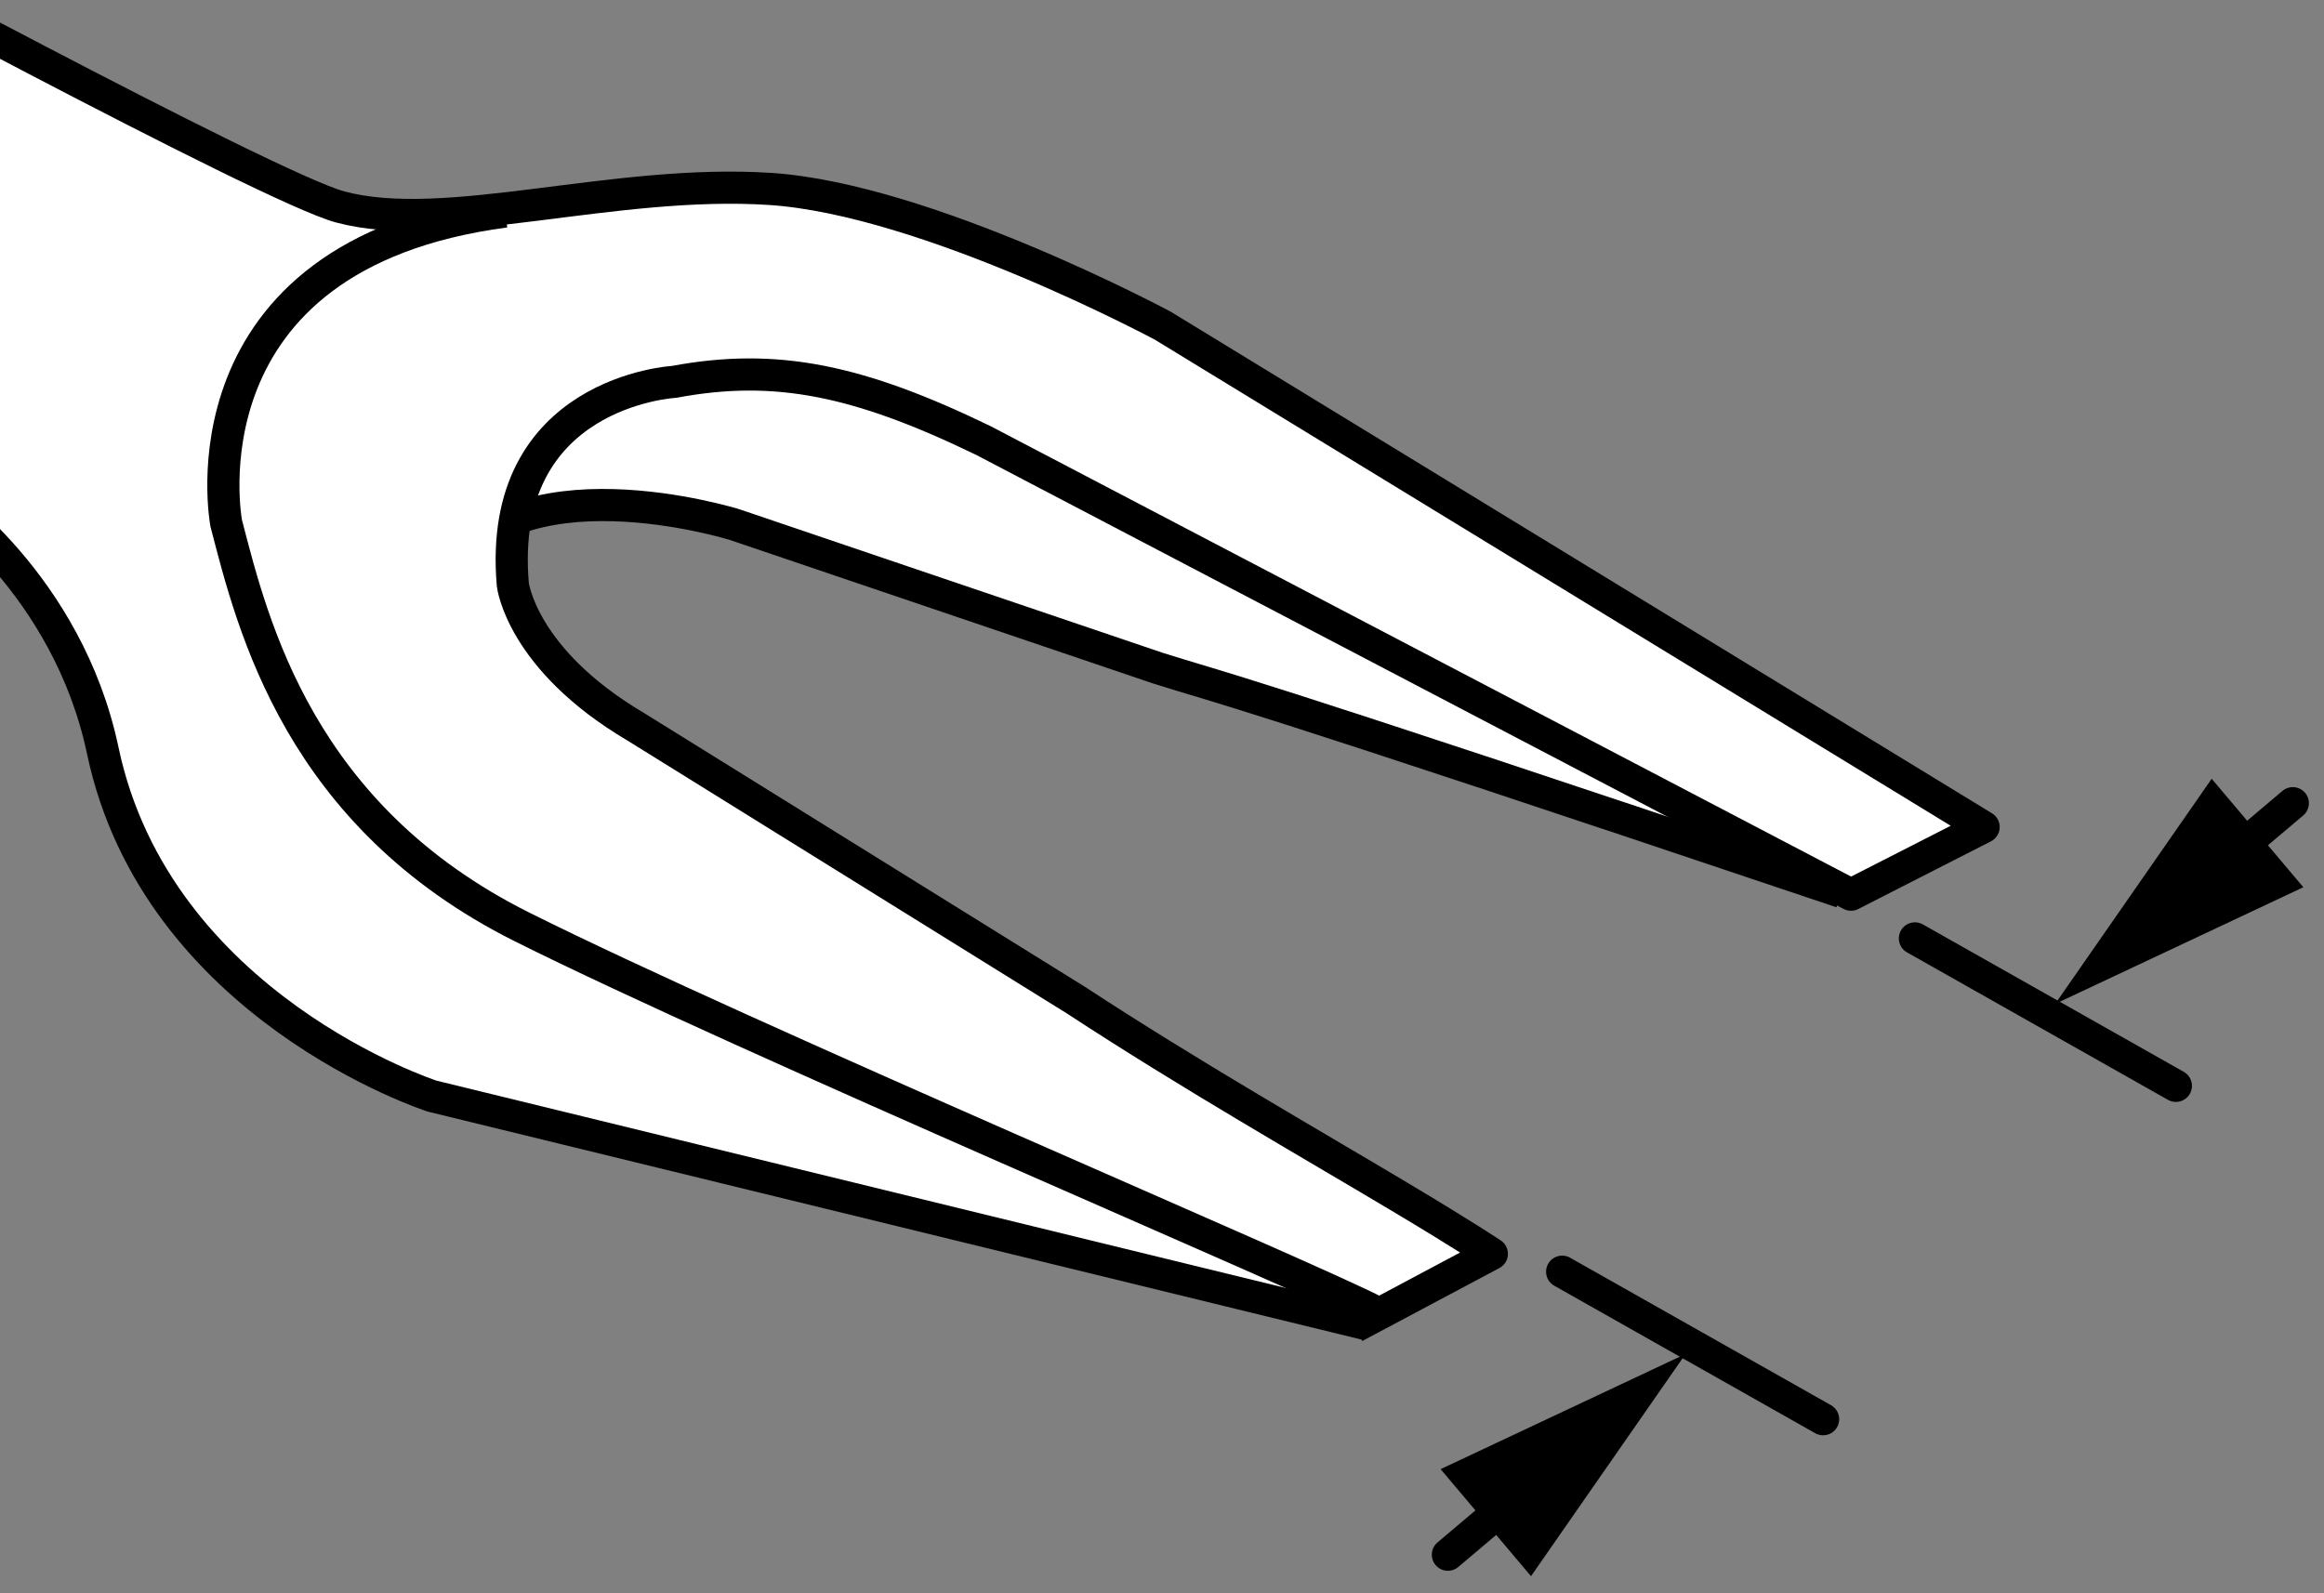 <?xml version="1.0" encoding="iso-8859-1"?>
<!-- Generator: Adobe Illustrator 27.2.0, SVG Export Plug-In . SVG Version: 6.00 Build 0)  -->
<svg version="1.1" xmlns="http://www.w3.org/2000/svg" xmlns:xlink="http://www.w3.org/1999/xlink" x="0px" y="0px"
	 width="57.816px" height="39.65px" viewBox="0 0 57.816 39.65" enable-background="new 0 0 57.816 39.65"
	 xml:space="preserve">
<rect x="0" y="0" width="57.816" height="39.65" fill="#808080" stroke="none"/>
<g id="image">
	<g>
		<defs>
			<rect id="SVGID_1_" y="-15.511" width="57.816" height="57.909"/>
		</defs>
		<clipPath id="SVGID_00000044171758725195775850000018171920424769646218_">
			<use xlink:href="#SVGID_1_"  overflow="visible"/>
		</clipPath>
		<g clip-path="url(#SVGID_00000044171758725195775850000018171920424769646218_)">
			<g>
				<path fill="#FFFFFF" stroke="#000000" stroke-width="0.8" stroke-linejoin="bevel" stroke-miterlimit="10" d="M45.815,22.197
					c-15.517-5.223-15.321-5.035-17.017-5.574l-10.515-3.567c0,0-5.61-1.759-7.283,1.391l1.342-4.707
					c2.611-5.143,13.608-1.345,16.377,0.158s19.305,10.523,19.305,10.523"/>
				<path fill="#FFFFFF" stroke="#000000" stroke-width="0.8" stroke-linejoin="round" stroke-miterlimit="10" d="M33.701,33.016
					l3.413-1.817c0,0-0.62-0.419-2.297-1.421c-2.241-1.338-5.211-3.031-8.059-4.897L15.822,18.088
					c-2.853-1.683-3.064-3.543-3.064-3.543c-0.417-4.805,4.014-5.043,4.014-5.043
					c2.532-0.475,4.598-0.041,7.697,1.462l21.58,11.298l3.299-1.683L28.929,8.105c0,0-5.859-3.145-9.76-3.403
					c-3.901-0.258-8.07,1.153-10.704,0.448C6.676,4.671-5.302-1.812-5.302-1.812l-0.238,11.998l3.933,2.111
					c0.091,0.062,3.288,2.227,4.164,6.381c1.347,6.387,8.194,8.597,8.194,8.597l23.251,5.678"/>
				<path fill="none" stroke="#000000" stroke-width="0.8" stroke-linejoin="round" stroke-miterlimit="10" d="M34.228,32.646
					c-1.567-0.832-15.705-6.813-21.243-9.582s-6.69-7.47-7.358-10.048c0,0-1.263-6.671,6.94-7.753"/>
			</g>
		</g>
	</g>
</g>
<g id="callouts">
	
		<line fill="none" stroke="#000000" stroke-width="0.8" stroke-linecap="round" stroke-linejoin="round" stroke-miterlimit="10" x1="38.863" y1="31.644" x2="45.355" y2="35.314"/>
	
		<line fill="none" stroke="#000000" stroke-width="0.8" stroke-linecap="round" stroke-linejoin="round" stroke-miterlimit="10" x1="47.639" y1="23.35" x2="54.131" y2="27.019"/>
	<g>
		<g>
			
				<line fill="none" stroke="#000000" stroke-width="0.8" stroke-linecap="round" stroke-linejoin="bevel" x1="55.242" y1="21.505" x2="57.04" y2="19.986"/>
			<g>
				<polygon points="57.302,22.077 51.127,24.981 55.022,19.378 				"/>
			</g>
		</g>
	</g>
	<g>
		<g>
			
				<line fill="none" stroke="#000000" stroke-width="0.8" stroke-linecap="round" stroke-linejoin="bevel" x1="36.02" y1="38.686" x2="37.872" y2="37.121"/>
			<g>
				<polygon points="38.088,39.22 41.933,33.691 35.839,36.557 				"/>
			</g>
		</g>
	</g>
</g>
</svg>
